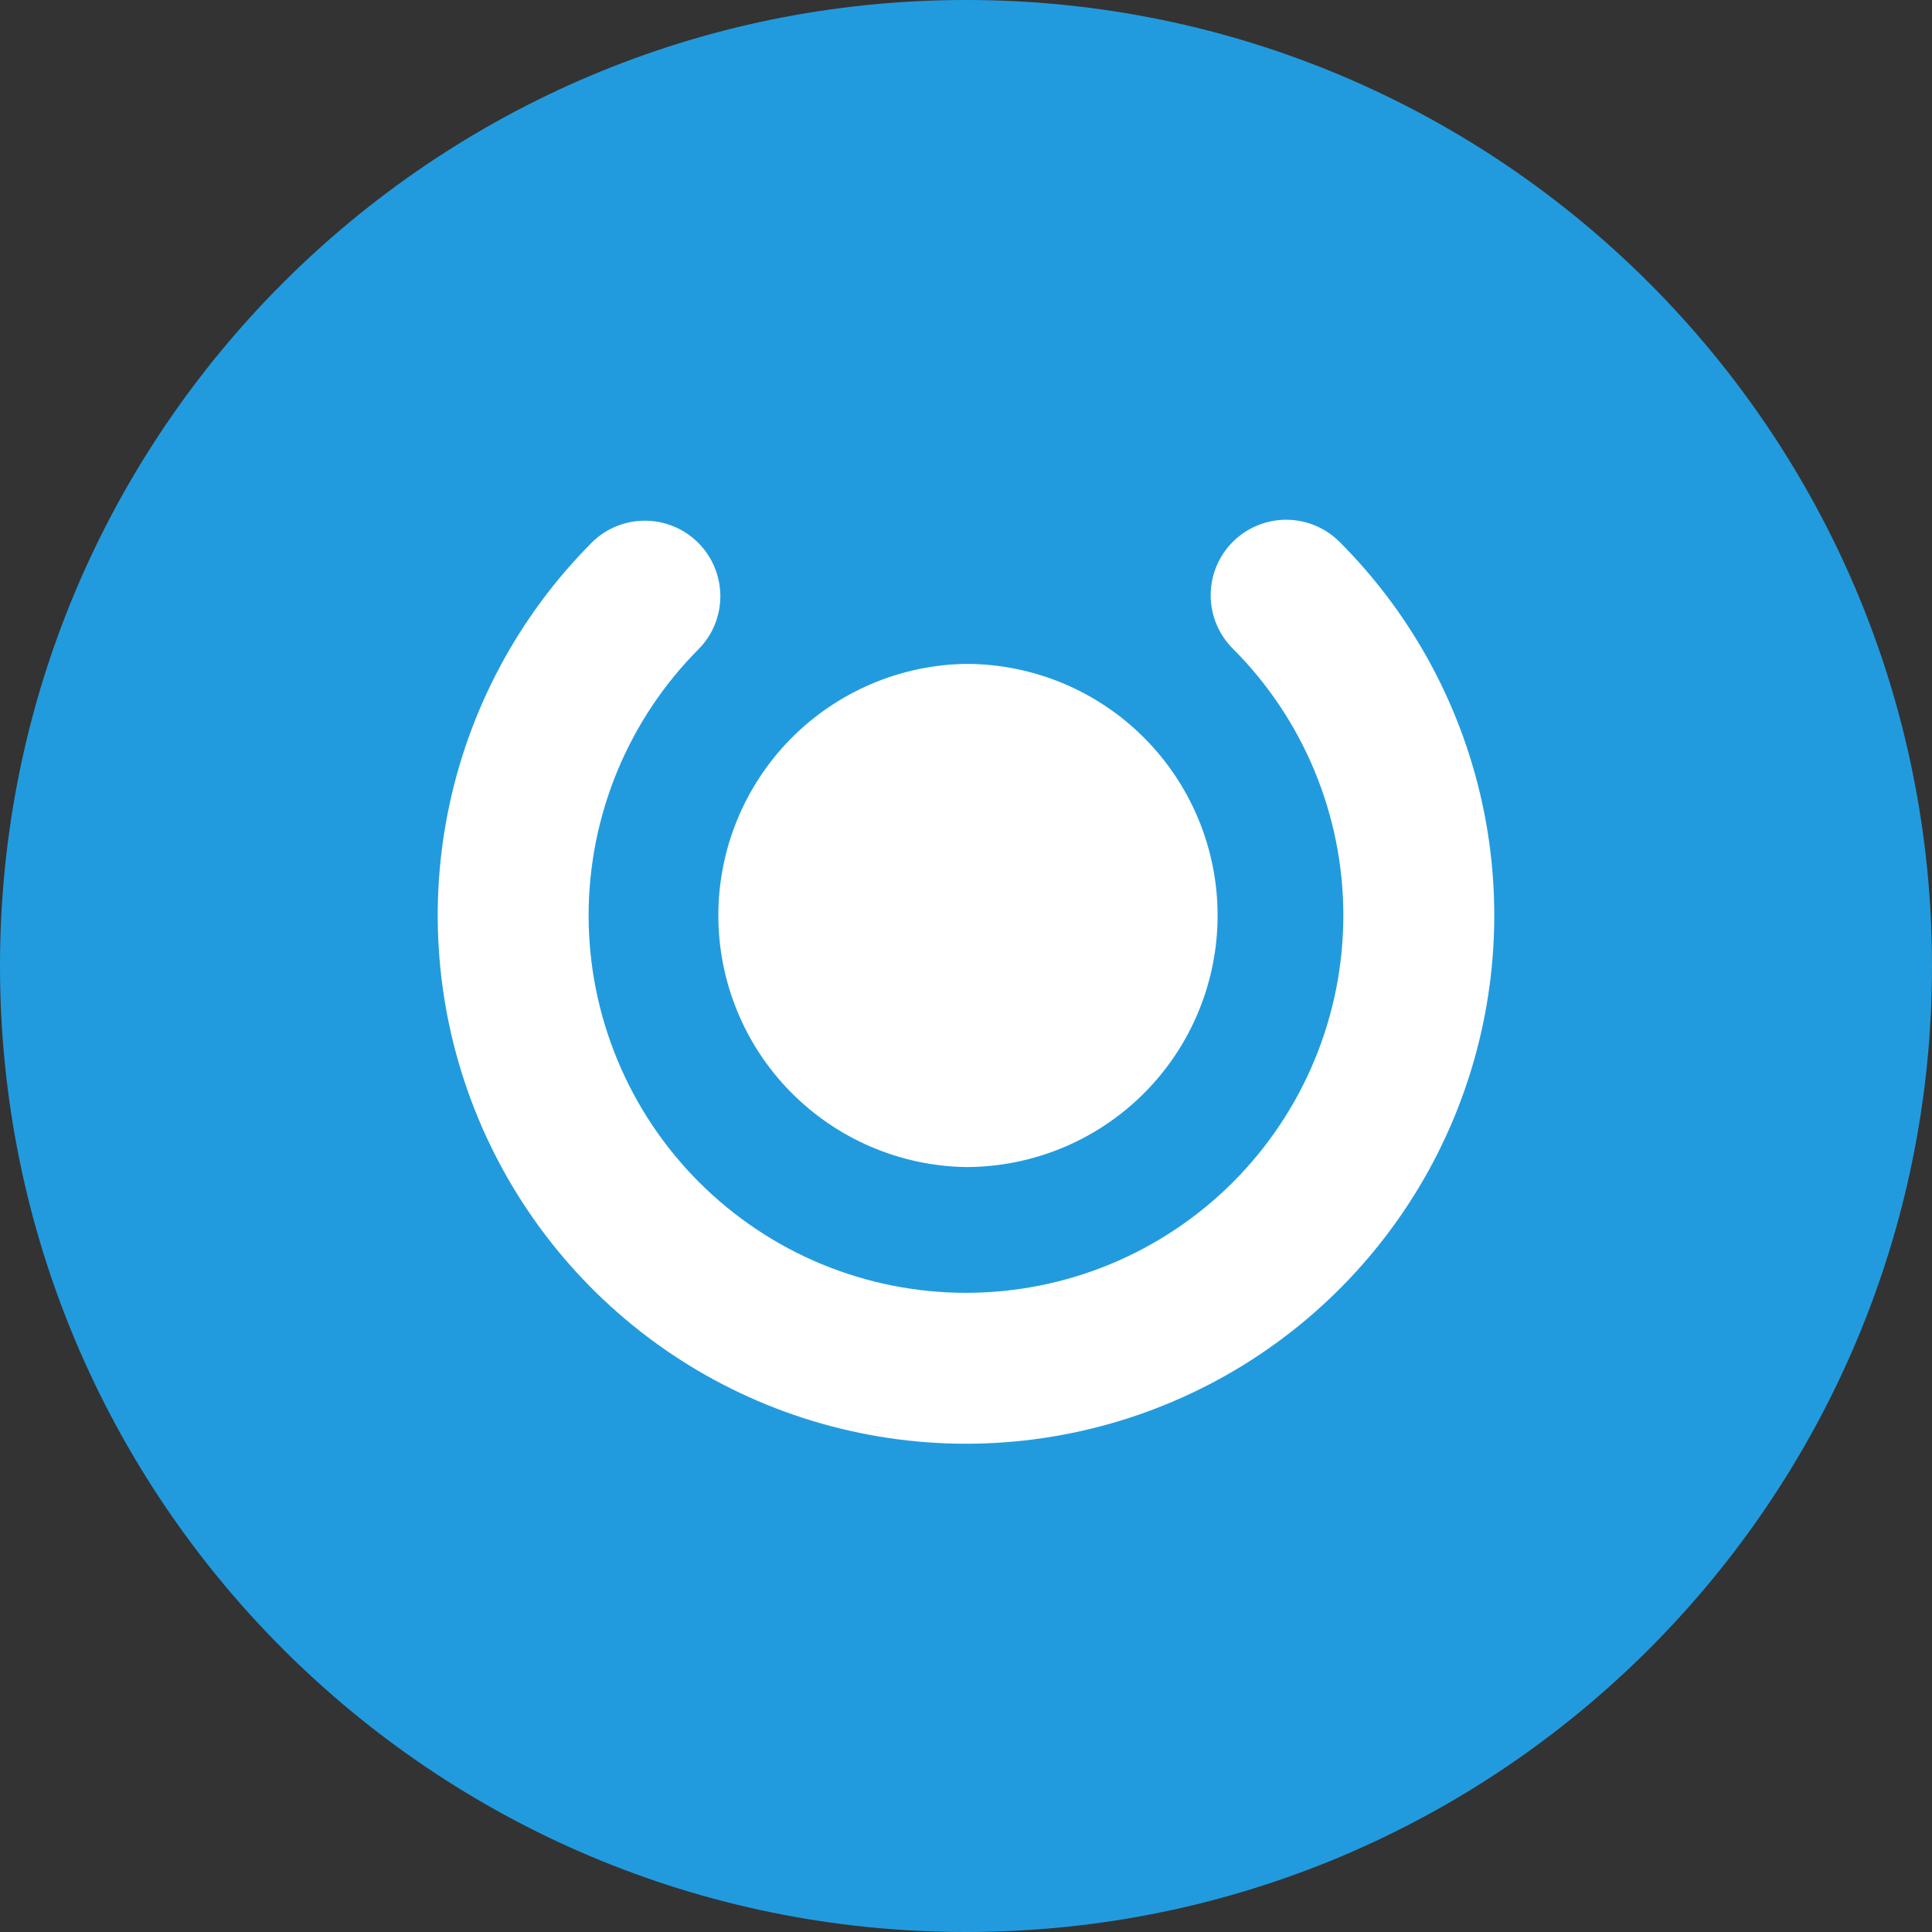 <svg width="48" height="48" viewBox="0 0 48 48" fill="none" xmlns="http://www.w3.org/2000/svg">
<rect x="0" y="0" width="48" height="48" fill="#333333" stroke="none"/>
<g clip-path="url(#clip0_433_1963)">
<path d="M48 24C48 10.745 37.255 0 24 0C10.745 0 0 10.745 0 24C0 37.255 10.745 48 24 48C37.255 48 48 37.255 48 24Z" fill="#229BDE"/>
<path d="M17.37 29.373C16.499 28.503 15.809 27.469 15.338 26.331C14.867 25.194 14.624 23.975 14.624 22.744C14.624 21.513 14.867 20.294 15.338 19.156C15.809 18.019 16.499 16.985 17.37 16.114C17.712 15.761 17.901 15.287 17.897 14.796C17.892 14.304 17.695 13.834 17.348 13.486C17 13.138 16.53 12.941 16.038 12.937C15.547 12.932 15.073 13.121 14.72 13.463C12.884 15.298 11.634 17.637 11.127 20.183C10.621 22.729 10.881 25.368 11.874 27.766C12.867 30.165 14.55 32.214 16.708 33.657C18.866 35.099 21.404 35.869 24 35.869C26.596 35.869 29.134 35.099 31.292 33.657C33.45 32.214 35.133 30.165 36.126 27.766C37.119 25.368 37.379 22.729 36.873 20.183C36.366 17.637 35.116 15.298 33.281 13.463C32.929 13.111 32.452 12.913 31.954 12.913C31.457 12.913 30.98 13.111 30.628 13.463C30.277 13.814 30.079 14.291 30.079 14.789C30.079 15.286 30.277 15.763 30.628 16.114C31.499 16.985 32.19 18.018 32.661 19.156C33.132 20.293 33.375 21.512 33.375 22.744C33.375 23.975 33.133 25.194 32.662 26.331C32.191 27.469 31.5 28.502 30.63 29.373C29.759 30.244 28.726 30.934 27.589 31.406C26.451 31.877 25.232 32.12 24.001 32.12C22.77 32.12 21.551 31.878 20.413 31.407C19.276 30.936 18.242 30.245 17.372 29.375L17.37 29.373Z" fill="white"/>
<path d="M24 28.995C25.658 28.995 27.248 28.336 28.42 27.164C29.592 25.992 30.251 24.402 30.251 22.744C30.251 21.087 29.592 19.497 28.42 18.325C27.248 17.152 25.658 16.494 24 16.494C22.36 16.519 20.795 17.189 19.643 18.358C18.492 19.528 17.847 21.103 17.847 22.744C17.847 24.385 18.492 25.96 19.643 27.129C20.795 28.298 22.36 28.97 24 28.995Z" fill="white"/>
</g>
<defs>
<clipPath id="clip0_433_1963">
<rect width="48" height="48" fill="white"/>
</clipPath>
</defs>
</svg>
